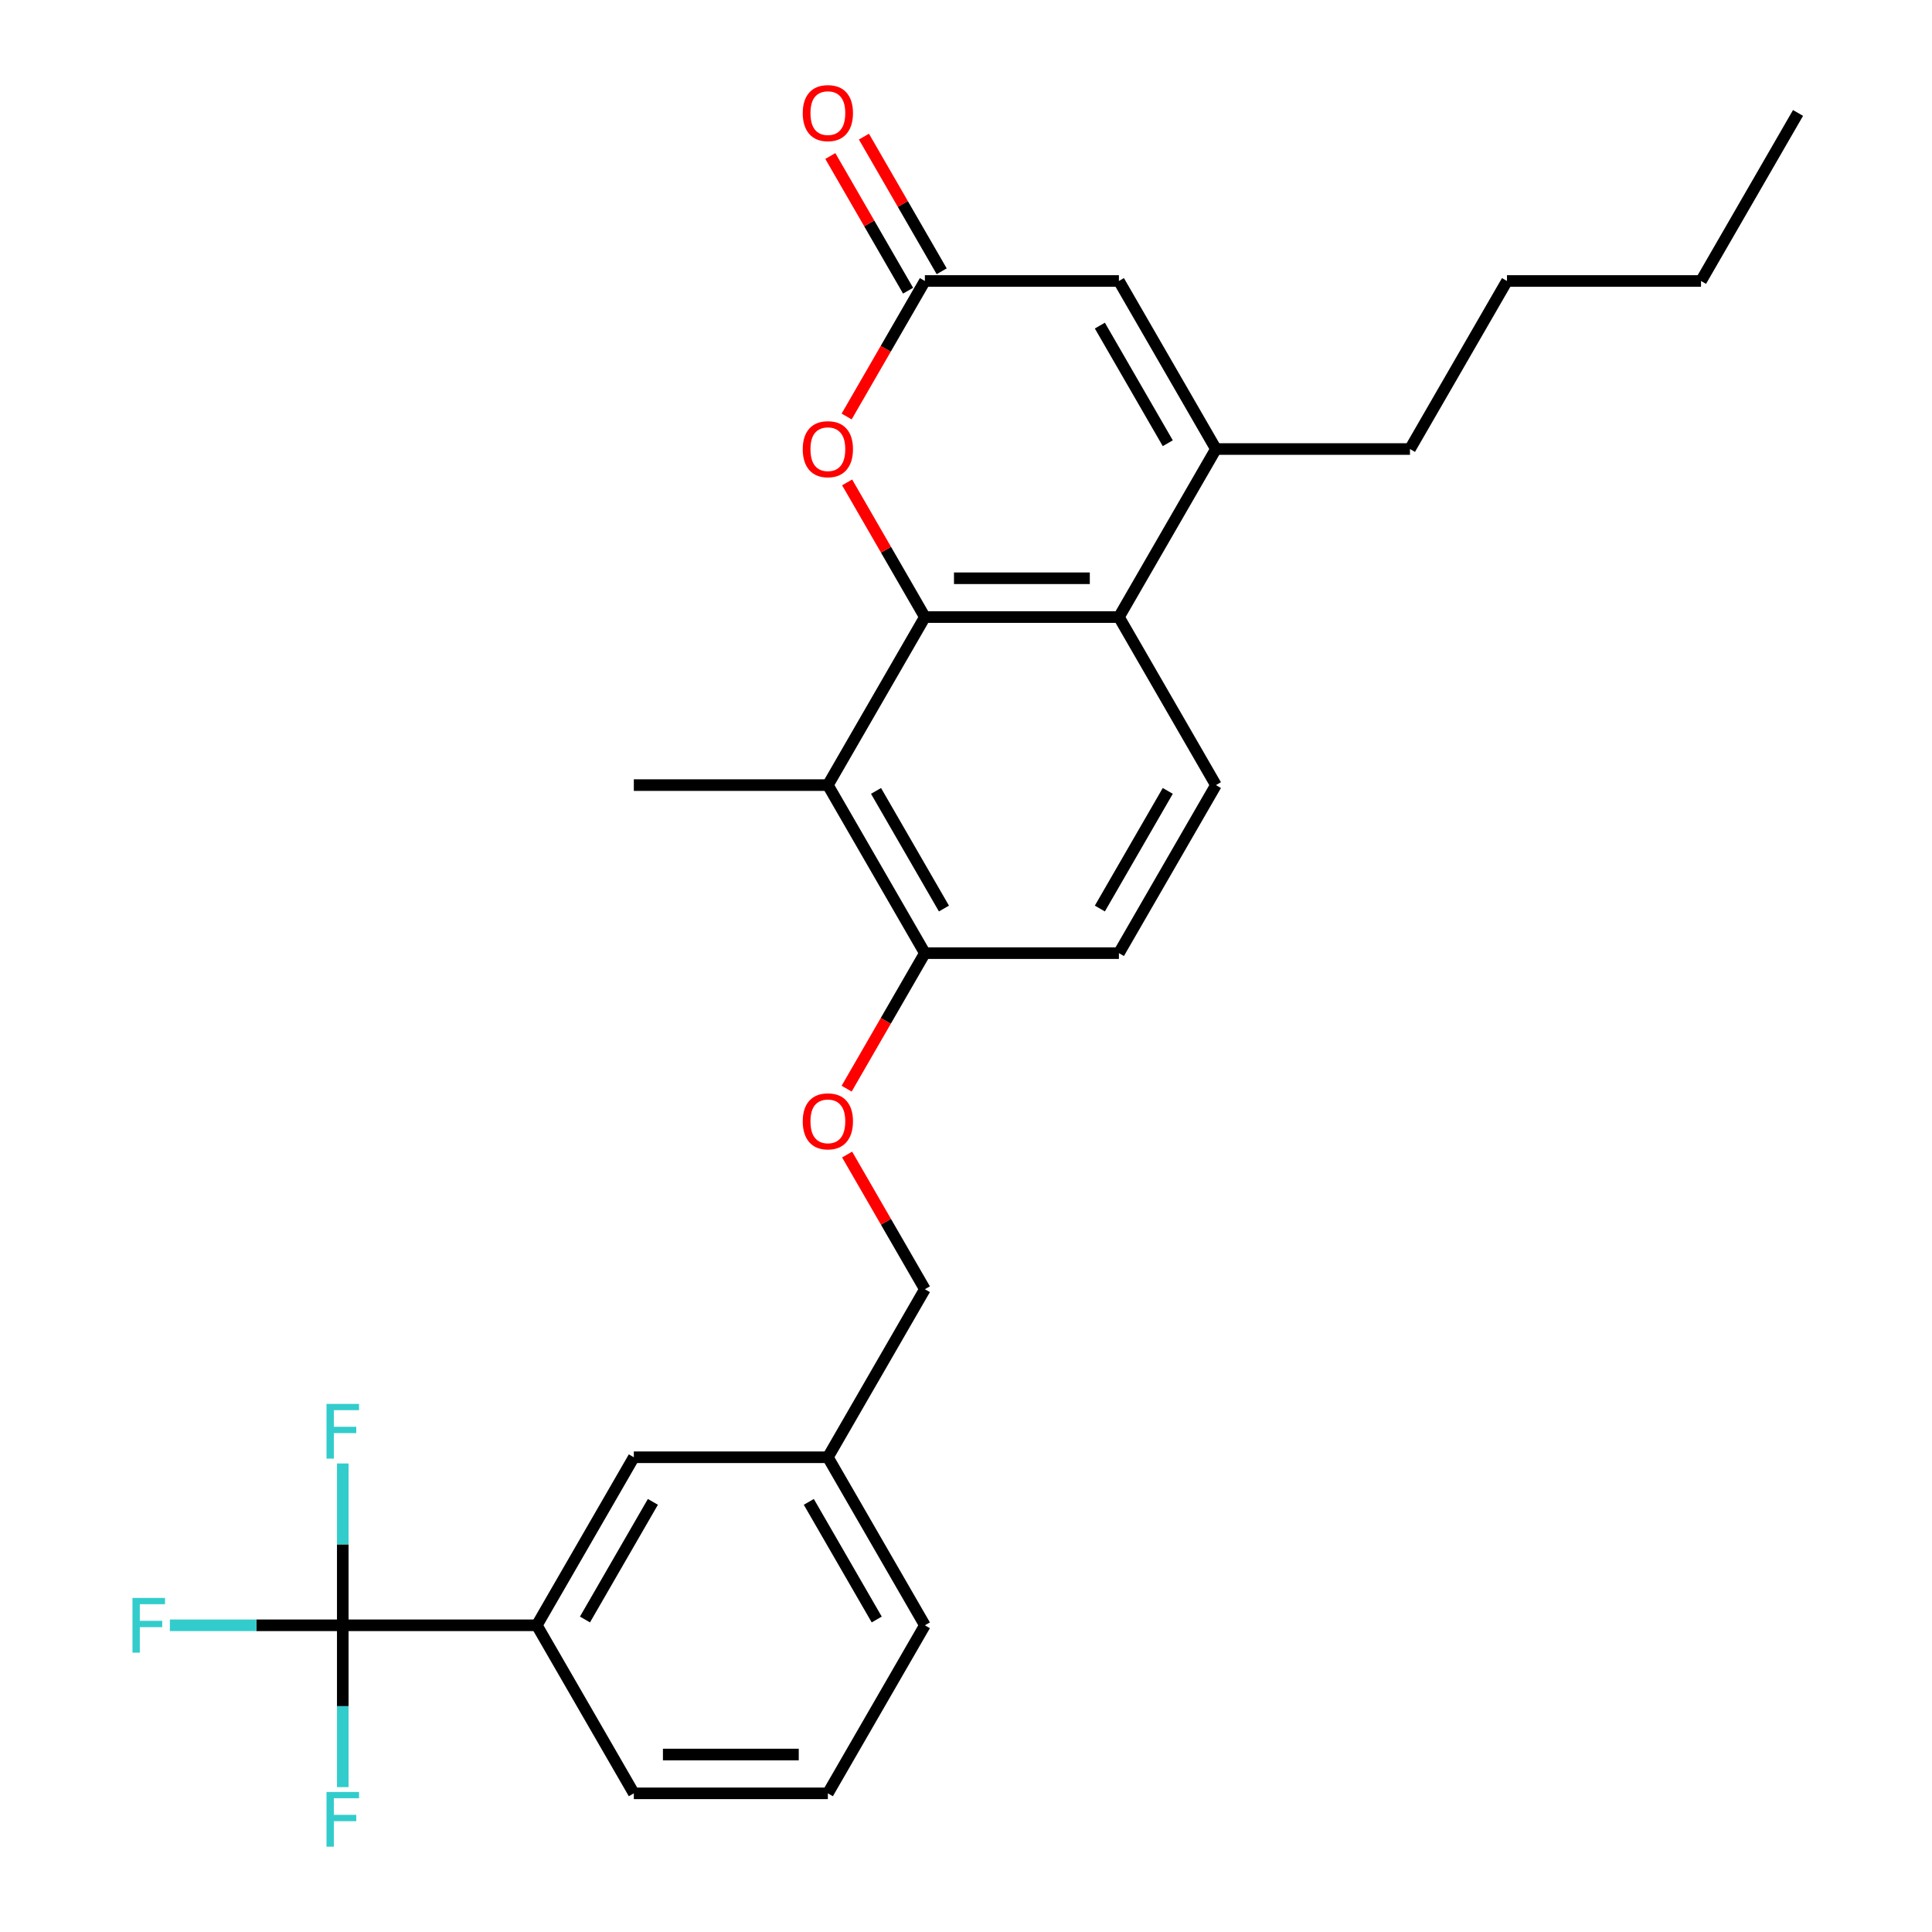 <?xml version='1.0' encoding='iso-8859-1'?>
<svg version='1.1' baseProfile='full'
              xmlns='http://www.w3.org/2000/svg'
                      xmlns:rdkit='http://www.rdkit.org/xml'
                      xmlns:xlink='http://www.w3.org/1999/xlink'
                  xml:space='preserve'
width='1000px' height='1000px' viewBox='0 0 1000 1000'>
<!-- END OF HEADER -->
<rect style='opacity:1.0;fill:#FFFFFF;stroke:none' width='1000' height='1000' x='0' y='0'> </rect>
<path class='bond-0' d='M 478.716,319.392 L 579.148,319.392' style='fill:none;fill-rule:evenodd;stroke:#000000;stroke-width:6px;stroke-linecap:butt;stroke-linejoin:miter;stroke-opacity:1' />
<path class='bond-0' d='M 493.781,299.306 L 564.083,299.306' style='fill:none;fill-rule:evenodd;stroke:#000000;stroke-width:6px;stroke-linecap:butt;stroke-linejoin:miter;stroke-opacity:1' />
<path class='bond-1' d='M 478.716,319.392 L 458.594,284.539' style='fill:none;fill-rule:evenodd;stroke:#000000;stroke-width:6px;stroke-linecap:butt;stroke-linejoin:miter;stroke-opacity:1' />
<path class='bond-1' d='M 458.594,284.539 L 438.472,249.686' style='fill:none;fill-rule:evenodd;stroke:#FF0000;stroke-width:6px;stroke-linecap:butt;stroke-linejoin:miter;stroke-opacity:1' />
<path class='bond-2' d='M 478.716,319.392 L 428.5,406.369' style='fill:none;fill-rule:evenodd;stroke:#000000;stroke-width:6px;stroke-linecap:butt;stroke-linejoin:miter;stroke-opacity:1' />
<path class='bond-3' d='M 579.148,319.392 L 629.364,232.415' style='fill:none;fill-rule:evenodd;stroke:#000000;stroke-width:6px;stroke-linecap:butt;stroke-linejoin:miter;stroke-opacity:1' />
<path class='bond-4' d='M 579.148,319.392 L 629.364,406.369' style='fill:none;fill-rule:evenodd;stroke:#000000;stroke-width:6px;stroke-linecap:butt;stroke-linejoin:miter;stroke-opacity:1' />
<path class='bond-5' d='M 629.364,232.415 L 729.796,232.415' style='fill:none;fill-rule:evenodd;stroke:#000000;stroke-width:6px;stroke-linecap:butt;stroke-linejoin:miter;stroke-opacity:1' />
<path class='bond-6' d='M 629.364,232.415 L 579.148,145.439' style='fill:none;fill-rule:evenodd;stroke:#000000;stroke-width:6px;stroke-linecap:butt;stroke-linejoin:miter;stroke-opacity:1' />
<path class='bond-6' d='M 604.436,229.412 L 569.285,168.529' style='fill:none;fill-rule:evenodd;stroke:#000000;stroke-width:6px;stroke-linecap:butt;stroke-linejoin:miter;stroke-opacity:1' />
<path class='bond-7' d='M 438.218,215.585 L 458.467,180.512' style='fill:none;fill-rule:evenodd;stroke:#FF0000;stroke-width:6px;stroke-linecap:butt;stroke-linejoin:miter;stroke-opacity:1' />
<path class='bond-7' d='M 458.467,180.512 L 478.716,145.439' style='fill:none;fill-rule:evenodd;stroke:#000000;stroke-width:6px;stroke-linecap:butt;stroke-linejoin:miter;stroke-opacity:1' />
<path class='bond-8' d='M 428.5,406.369 L 478.716,493.345' style='fill:none;fill-rule:evenodd;stroke:#000000;stroke-width:6px;stroke-linecap:butt;stroke-linejoin:miter;stroke-opacity:1' />
<path class='bond-8' d='M 453.428,409.372 L 488.579,470.255' style='fill:none;fill-rule:evenodd;stroke:#000000;stroke-width:6px;stroke-linecap:butt;stroke-linejoin:miter;stroke-opacity:1' />
<path class='bond-9' d='M 428.5,406.369 L 328.069,406.369' style='fill:none;fill-rule:evenodd;stroke:#000000;stroke-width:6px;stroke-linecap:butt;stroke-linejoin:miter;stroke-opacity:1' />
<path class='bond-10' d='M 177.421,841.251 L 277.853,841.251' style='fill:none;fill-rule:evenodd;stroke:#000000;stroke-width:6px;stroke-linecap:butt;stroke-linejoin:miter;stroke-opacity:1' />
<path class='bond-11' d='M 177.421,841.251 L 132.67,841.251' style='fill:none;fill-rule:evenodd;stroke:#000000;stroke-width:6px;stroke-linecap:butt;stroke-linejoin:miter;stroke-opacity:1' />
<path class='bond-11' d='M 132.67,841.251 L 87.92,841.251' style='fill:none;fill-rule:evenodd;stroke:#33CCCC;stroke-width:6px;stroke-linecap:butt;stroke-linejoin:miter;stroke-opacity:1' />
<path class='bond-12' d='M 177.421,841.251 L 177.421,799.371' style='fill:none;fill-rule:evenodd;stroke:#000000;stroke-width:6px;stroke-linecap:butt;stroke-linejoin:miter;stroke-opacity:1' />
<path class='bond-12' d='M 177.421,799.371 L 177.421,757.49' style='fill:none;fill-rule:evenodd;stroke:#33CCCC;stroke-width:6px;stroke-linecap:butt;stroke-linejoin:miter;stroke-opacity:1' />
<path class='bond-13' d='M 177.421,841.251 L 177.421,883.132' style='fill:none;fill-rule:evenodd;stroke:#000000;stroke-width:6px;stroke-linecap:butt;stroke-linejoin:miter;stroke-opacity:1' />
<path class='bond-13' d='M 177.421,883.132 L 177.421,925.012' style='fill:none;fill-rule:evenodd;stroke:#33CCCC;stroke-width:6px;stroke-linecap:butt;stroke-linejoin:miter;stroke-opacity:1' />
<path class='bond-14' d='M 478.716,145.439 L 579.148,145.439' style='fill:none;fill-rule:evenodd;stroke:#000000;stroke-width:6px;stroke-linecap:butt;stroke-linejoin:miter;stroke-opacity:1' />
<path class='bond-15' d='M 487.414,140.417 L 467.292,105.565' style='fill:none;fill-rule:evenodd;stroke:#000000;stroke-width:6px;stroke-linecap:butt;stroke-linejoin:miter;stroke-opacity:1' />
<path class='bond-15' d='M 467.292,105.565 L 447.169,70.712' style='fill:none;fill-rule:evenodd;stroke:#FF0000;stroke-width:6px;stroke-linecap:butt;stroke-linejoin:miter;stroke-opacity:1' />
<path class='bond-15' d='M 470.019,150.461 L 449.896,115.608' style='fill:none;fill-rule:evenodd;stroke:#000000;stroke-width:6px;stroke-linecap:butt;stroke-linejoin:miter;stroke-opacity:1' />
<path class='bond-15' d='M 449.896,115.608 L 429.774,80.755' style='fill:none;fill-rule:evenodd;stroke:#FF0000;stroke-width:6px;stroke-linecap:butt;stroke-linejoin:miter;stroke-opacity:1' />
<path class='bond-16' d='M 277.853,841.251 L 328.069,754.275' style='fill:none;fill-rule:evenodd;stroke:#000000;stroke-width:6px;stroke-linecap:butt;stroke-linejoin:miter;stroke-opacity:1' />
<path class='bond-16' d='M 302.78,838.248 L 337.931,777.364' style='fill:none;fill-rule:evenodd;stroke:#000000;stroke-width:6px;stroke-linecap:butt;stroke-linejoin:miter;stroke-opacity:1' />
<path class='bond-17' d='M 277.853,841.251 L 328.069,928.228' style='fill:none;fill-rule:evenodd;stroke:#000000;stroke-width:6px;stroke-linecap:butt;stroke-linejoin:miter;stroke-opacity:1' />
<path class='bond-18' d='M 629.364,406.369 L 579.148,493.345' style='fill:none;fill-rule:evenodd;stroke:#000000;stroke-width:6px;stroke-linecap:butt;stroke-linejoin:miter;stroke-opacity:1' />
<path class='bond-18' d='M 604.436,409.372 L 569.285,470.255' style='fill:none;fill-rule:evenodd;stroke:#000000;stroke-width:6px;stroke-linecap:butt;stroke-linejoin:miter;stroke-opacity:1' />
<path class='bond-19' d='M 478.716,493.345 L 458.467,528.418' style='fill:none;fill-rule:evenodd;stroke:#000000;stroke-width:6px;stroke-linecap:butt;stroke-linejoin:miter;stroke-opacity:1' />
<path class='bond-19' d='M 458.467,528.418 L 438.218,563.491' style='fill:none;fill-rule:evenodd;stroke:#FF0000;stroke-width:6px;stroke-linecap:butt;stroke-linejoin:miter;stroke-opacity:1' />
<path class='bond-20' d='M 478.716,493.345 L 579.148,493.345' style='fill:none;fill-rule:evenodd;stroke:#000000;stroke-width:6px;stroke-linecap:butt;stroke-linejoin:miter;stroke-opacity:1' />
<path class='bond-21' d='M 438.472,597.592 L 458.594,632.445' style='fill:none;fill-rule:evenodd;stroke:#FF0000;stroke-width:6px;stroke-linecap:butt;stroke-linejoin:miter;stroke-opacity:1' />
<path class='bond-21' d='M 458.594,632.445 L 478.716,667.298' style='fill:none;fill-rule:evenodd;stroke:#000000;stroke-width:6px;stroke-linecap:butt;stroke-linejoin:miter;stroke-opacity:1' />
<path class='bond-22' d='M 328.069,754.275 L 428.5,754.275' style='fill:none;fill-rule:evenodd;stroke:#000000;stroke-width:6px;stroke-linecap:butt;stroke-linejoin:miter;stroke-opacity:1' />
<path class='bond-23' d='M 428.5,754.275 L 478.716,667.298' style='fill:none;fill-rule:evenodd;stroke:#000000;stroke-width:6px;stroke-linecap:butt;stroke-linejoin:miter;stroke-opacity:1' />
<path class='bond-24' d='M 428.5,754.275 L 478.716,841.251' style='fill:none;fill-rule:evenodd;stroke:#000000;stroke-width:6px;stroke-linecap:butt;stroke-linejoin:miter;stroke-opacity:1' />
<path class='bond-24' d='M 418.637,777.364 L 453.789,838.248' style='fill:none;fill-rule:evenodd;stroke:#000000;stroke-width:6px;stroke-linecap:butt;stroke-linejoin:miter;stroke-opacity:1' />
<path class='bond-25' d='M 729.796,232.415 L 780.012,145.439' style='fill:none;fill-rule:evenodd;stroke:#000000;stroke-width:6px;stroke-linecap:butt;stroke-linejoin:miter;stroke-opacity:1' />
<path class='bond-26' d='M 328.069,928.228 L 428.5,928.228' style='fill:none;fill-rule:evenodd;stroke:#000000;stroke-width:6px;stroke-linecap:butt;stroke-linejoin:miter;stroke-opacity:1' />
<path class='bond-26' d='M 343.133,908.141 L 413.436,908.141' style='fill:none;fill-rule:evenodd;stroke:#000000;stroke-width:6px;stroke-linecap:butt;stroke-linejoin:miter;stroke-opacity:1' />
<path class='bond-27' d='M 428.5,928.228 L 478.716,841.251' style='fill:none;fill-rule:evenodd;stroke:#000000;stroke-width:6px;stroke-linecap:butt;stroke-linejoin:miter;stroke-opacity:1' />
<path class='bond-28' d='M 780.012,145.439 L 880.444,145.439' style='fill:none;fill-rule:evenodd;stroke:#000000;stroke-width:6px;stroke-linecap:butt;stroke-linejoin:miter;stroke-opacity:1' />
<path class='bond-29' d='M 880.444,145.439 L 930.659,58.462' style='fill:none;fill-rule:evenodd;stroke:#000000;stroke-width:6px;stroke-linecap:butt;stroke-linejoin:miter;stroke-opacity:1' />
<path  class='atom-3' d='M 415.5 232.495
Q 415.5 225.695, 418.86 221.895
Q 422.22 218.095, 428.5 218.095
Q 434.78 218.095, 438.14 221.895
Q 441.5 225.695, 441.5 232.495
Q 441.5 239.375, 438.1 243.295
Q 434.7 247.175, 428.5 247.175
Q 422.26 247.175, 418.86 243.295
Q 415.5 239.415, 415.5 232.495
M 428.5 243.975
Q 432.82 243.975, 435.14 241.095
Q 437.5 238.175, 437.5 232.495
Q 437.5 226.935, 435.14 224.135
Q 432.82 221.295, 428.5 221.295
Q 424.18 221.295, 421.82 224.095
Q 419.5 226.895, 419.5 232.495
Q 419.5 238.215, 421.82 241.095
Q 424.18 243.975, 428.5 243.975
' fill='#FF0000'/>
<path  class='atom-11' d='M 415.5 580.402
Q 415.5 573.602, 418.86 569.802
Q 422.22 566.002, 428.5 566.002
Q 434.78 566.002, 438.14 569.802
Q 441.5 573.602, 441.5 580.402
Q 441.5 587.282, 438.1 591.202
Q 434.7 595.082, 428.5 595.082
Q 422.26 595.082, 418.86 591.202
Q 415.5 587.322, 415.5 580.402
M 428.5 591.882
Q 432.82 591.882, 435.14 589.002
Q 437.5 586.082, 437.5 580.402
Q 437.5 574.842, 435.14 572.042
Q 432.82 569.202, 428.5 569.202
Q 424.18 569.202, 421.82 572.002
Q 419.5 574.802, 419.5 580.402
Q 419.5 586.122, 421.82 589.002
Q 424.18 591.882, 428.5 591.882
' fill='#FF0000'/>
<path  class='atom-12' d='M 415.5 58.542
Q 415.5 51.742, 418.86 47.943
Q 422.22 44.142, 428.5 44.142
Q 434.78 44.142, 438.14 47.943
Q 441.5 51.742, 441.5 58.542
Q 441.5 65.422, 438.1 69.343
Q 434.7 73.222, 428.5 73.222
Q 422.26 73.222, 418.86 69.343
Q 415.5 65.463, 415.5 58.542
M 428.5 70.022
Q 432.82 70.022, 435.14 67.142
Q 437.5 64.222, 437.5 58.542
Q 437.5 52.983, 435.14 50.182
Q 432.82 47.343, 428.5 47.343
Q 424.18 47.343, 421.82 50.142
Q 419.5 52.943, 419.5 58.542
Q 419.5 64.263, 421.82 67.142
Q 424.18 70.022, 428.5 70.022
' fill='#FF0000'/>
<path  class='atom-15' d='M 68.569 827.091
L 85.409 827.091
L 85.409 830.331
L 72.369 830.331
L 72.369 838.931
L 83.969 838.931
L 83.969 842.211
L 72.369 842.211
L 72.369 855.411
L 68.569 855.411
L 68.569 827.091
' fill='#33CCCC'/>
<path  class='atom-16' d='M 169.001 726.659
L 185.841 726.659
L 185.841 729.899
L 172.801 729.899
L 172.801 738.499
L 184.401 738.499
L 184.401 741.779
L 172.801 741.779
L 172.801 754.979
L 169.001 754.979
L 169.001 726.659
' fill='#33CCCC'/>
<path  class='atom-17' d='M 169.001 927.523
L 185.841 927.523
L 185.841 930.763
L 172.801 930.763
L 172.801 939.363
L 184.401 939.363
L 184.401 942.643
L 172.801 942.643
L 172.801 955.843
L 169.001 955.843
L 169.001 927.523
' fill='#33CCCC'/>
</svg>
